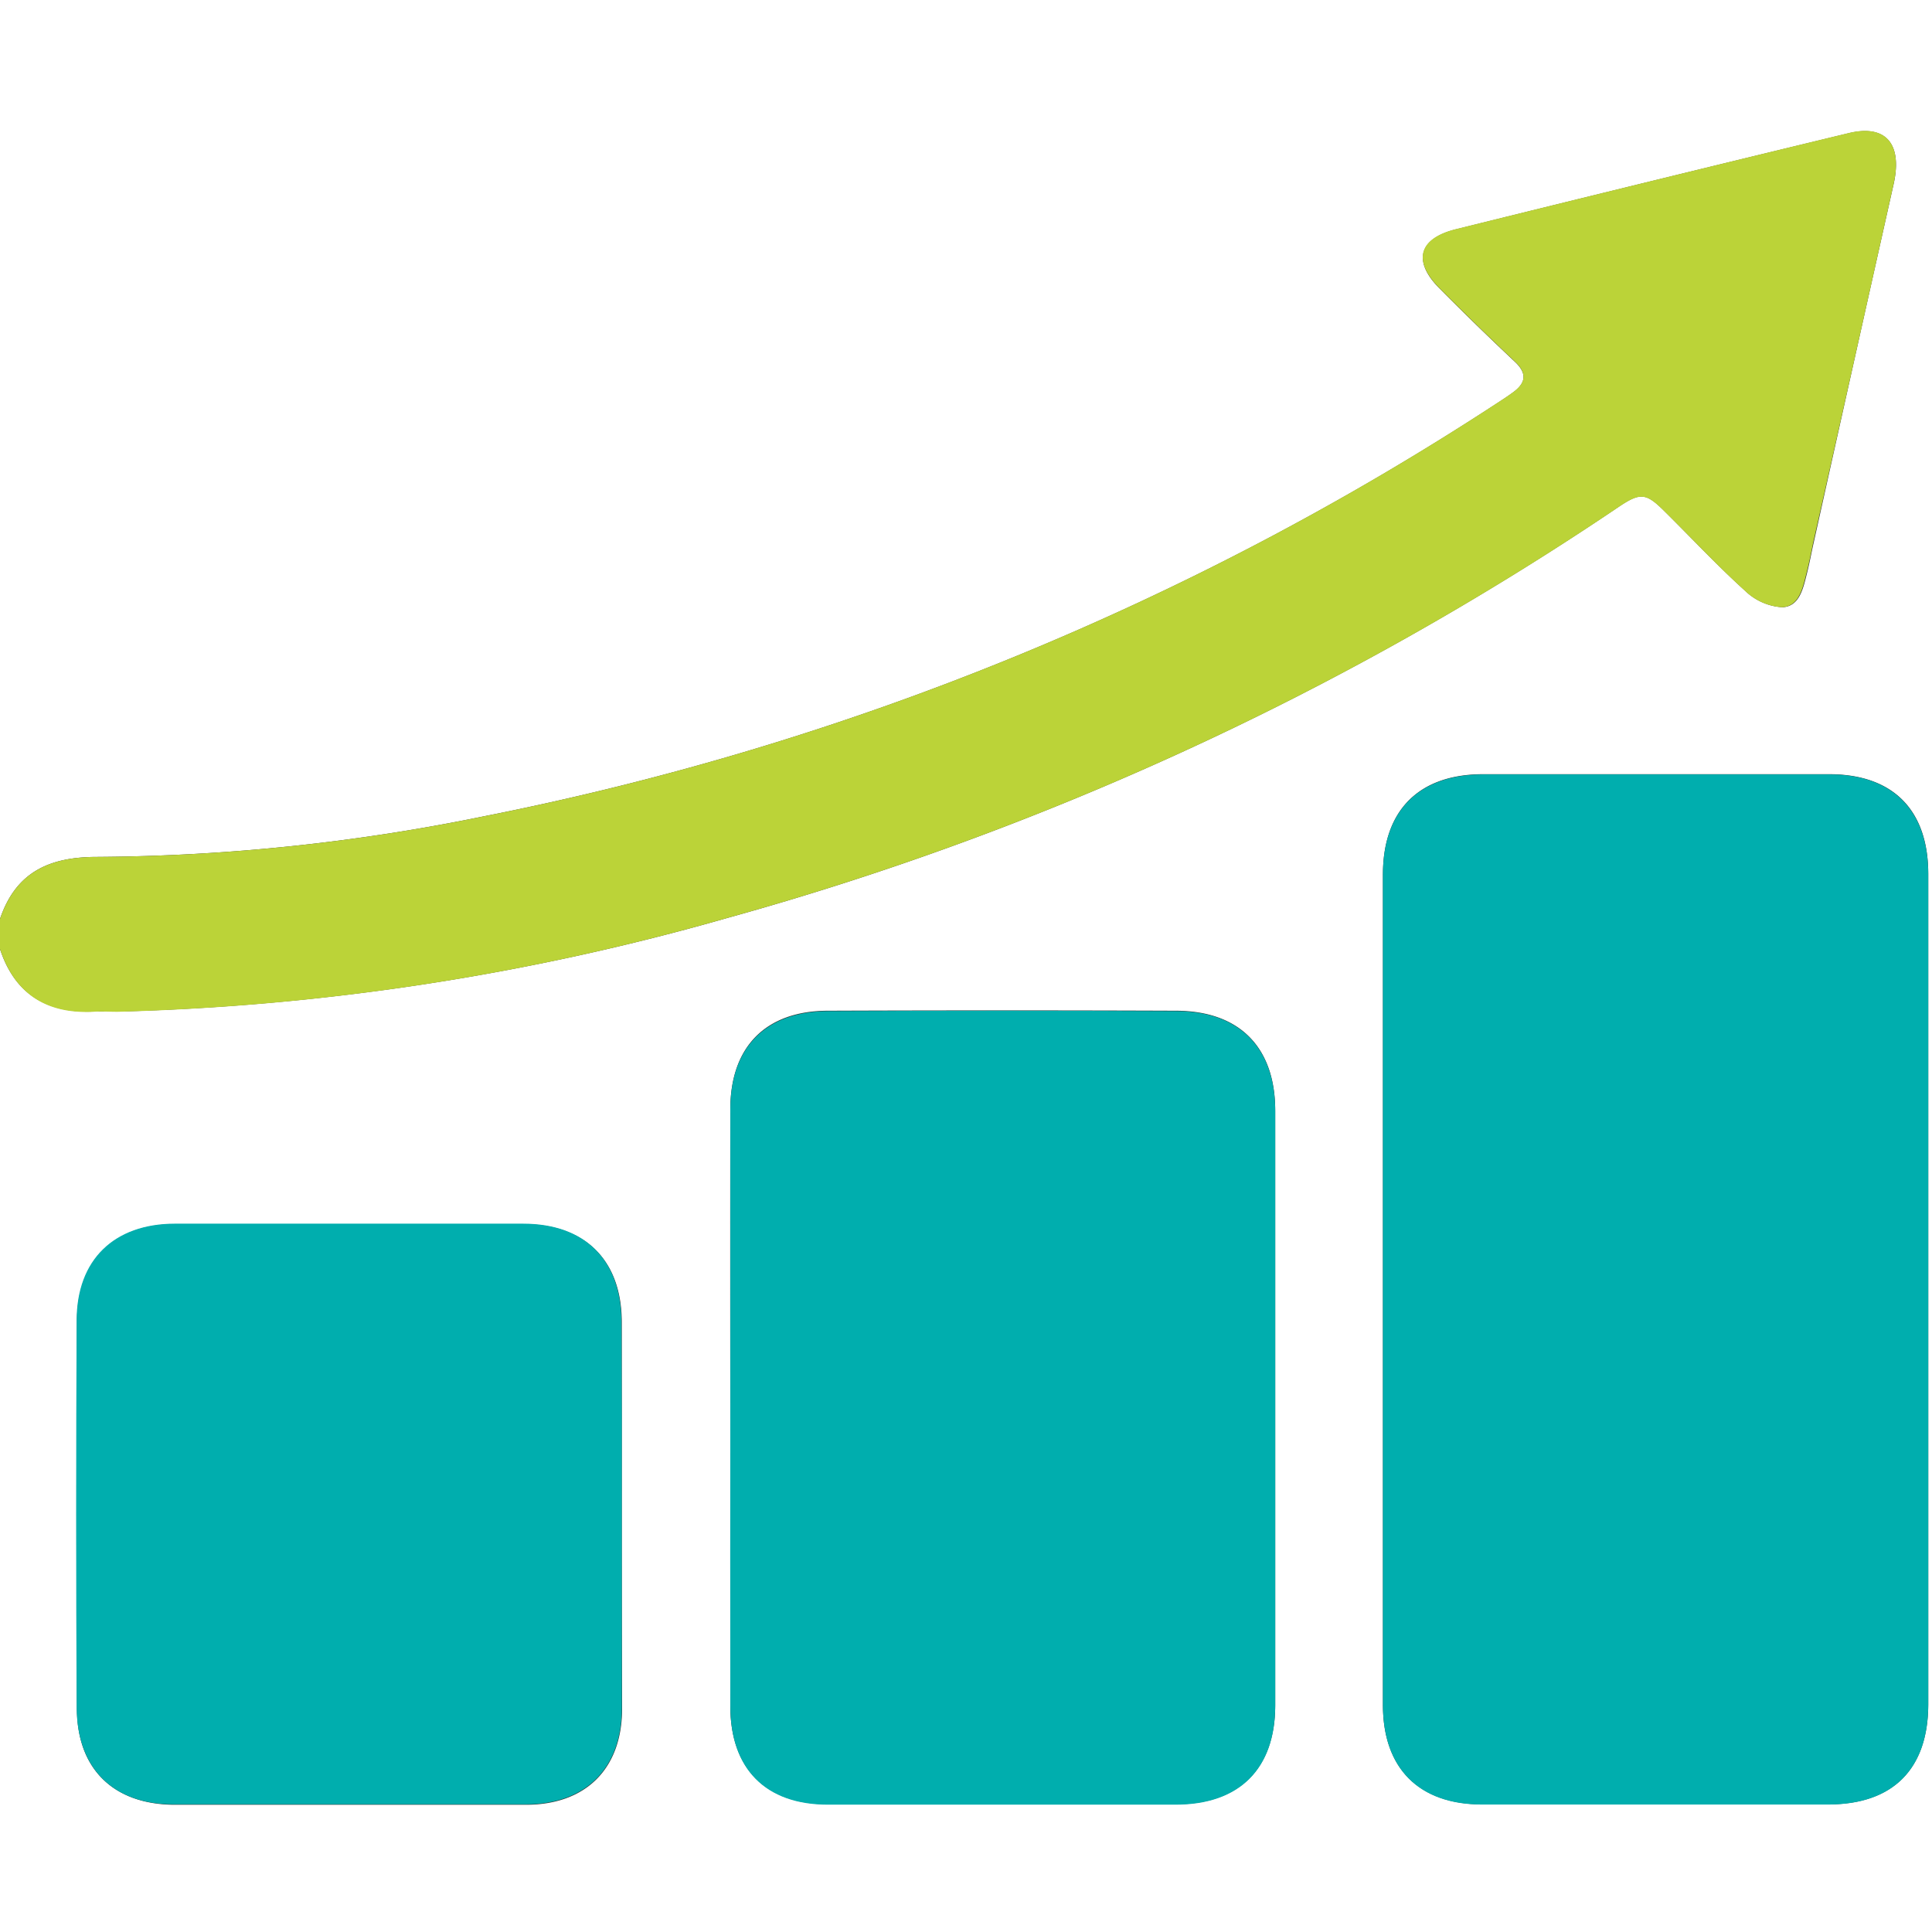 <svg xmlns="http://www.w3.org/2000/svg" viewBox="0 0 181 181"><rect x="0" y="0" width="181" height="181" fill="#333333" stroke="none"/><defs><style>.cls-1{fill:#fff;}.cls-2{fill:#bbd338;}.cls-3{fill:#00aeae;}</style></defs><title>Asset 9</title><g id="Layer_2" data-name="Layer 2"><g id="Layer_1-2" data-name="Layer 1"><path class="cls-1" d="M0,86.09V0H181V181H0V88.91c1.38,4.21,4.36,6,8.71,5.86.76,0,1.52,0,2.29,0A229.28,229.28,0,0,0,68.14,86a285.23,285.23,0,0,0,83.43-38.47c2.11-1.43,2.63-1.38,4.39.38,2.51,2.49,4.92,5.07,7.53,7.43A5.48,5.48,0,0,0,167,56.89c1.61-.08,1.94-1.81,2.29-3.19.25-1,.43-2,.64-2.92Q173.65,34,177.4,17.27c.85-3.8-.73-5.63-4.2-4.79q-18.4,4.44-36.78,9c-3.51.87-4.09,3-1.56,5.54q3.48,3.51,7.08,6.89c1.17,1.11,1,2-.21,2.87-.38.28-.77.54-1.17.8A268.87,268.87,0,0,1,45.31,76.48a185.27,185.27,0,0,1-36.22,3.8C4.59,80.28,1.48,81.72,0,86.09Zm180.65,34.78v-39c0-6-3.31-9.32-9.25-9.34q-16.23,0-32.45,0c-6,0-9.39,3.36-9.39,9.4q0,38.89,0,77.79c0,5.94,3.37,9.31,9.28,9.32h32.45c6.06,0,9.35-3.32,9.36-9.39ZM68.42,131.81q0,14,0,28c0,5.87,3.3,9.21,9.13,9.22q16.31,0,32.62,0c5.93,0,9.29-3.33,9.3-9.28q0-27.85,0-55.71c0-5.94-3.36-9.33-9.27-9.35q-16.3-.06-32.62,0c-5.85,0-9.16,3.39-9.16,9.22Q68.4,117.89,68.42,131.81ZM58.25,141.88q0-9,0-18c0-5.8-3.41-9.19-9.22-9.2q-16.31,0-32.62,0c-5.69,0-9.17,3.37-9.2,9.07q-.09,18.17,0,36.33c0,5.65,3.44,8.95,9.07,9q16.49,0,33,0c5.62,0,9-3.39,9-9C58.26,154,58.25,147.93,58.25,141.88Z"/><path class="cls-2" d="M0,86.09c1.48-4.37,4.59-5.81,9.09-5.81a185.27,185.27,0,0,0,36.22-3.8,268.87,268.87,0,0,0,95.25-38.92c.4-.26.79-.52,1.17-.8,1.19-.87,1.38-1.76.21-2.87q-3.6-3.39-7.08-6.89c-2.53-2.56-2-4.67,1.56-5.54q18.38-4.55,36.78-9c3.47-.84,5.05,1,4.2,4.79Q173.67,34,169.88,50.78c-.21,1-.39,1.95-.64,2.92-.35,1.38-.68,3.11-2.29,3.19a5.48,5.48,0,0,1-3.46-1.53c-2.61-2.36-5-4.94-7.53-7.43-1.76-1.76-2.28-1.81-4.39-.38A285.23,285.23,0,0,1,68.14,86,229.28,229.28,0,0,1,11,94.79c-.77,0-1.53-.05-2.29,0C4.36,95,1.38,93.12,0,88.91Z"/><path class="cls-3" d="M180.65,120.87v38.8c0,6.07-3.3,9.38-9.36,9.39H138.84c-5.91,0-9.28-3.38-9.28-9.32q0-38.9,0-77.79c0-6,3.34-9.39,9.39-9.4q16.22,0,32.45,0c5.94,0,9.24,3.38,9.25,9.34Z"/><path class="cls-3" d="M68.42,131.81q0-13.94,0-27.86c0-5.83,3.31-9.2,9.16-9.22q16.32-.08,32.62,0c5.91,0,9.26,3.41,9.27,9.35q0,27.86,0,55.71c0,5.95-3.37,9.27-9.3,9.28q-16.31,0-32.62,0c-5.83,0-9.13-3.35-9.13-9.22Q68.4,145.82,68.42,131.81Z"/><path class="cls-3" d="M58.25,141.88c0,6.05,0,12.11,0,18.16,0,5.62-3.37,9-9,9q-16.48,0-33,0c-5.63,0-9-3.32-9.07-9q-.09-18.17,0-36.33c0-5.7,3.51-9.06,9.2-9.07q16.31,0,32.62,0c5.81,0,9.2,3.4,9.22,9.2Q58.27,132.89,58.25,141.88Z"/></g></g></svg>